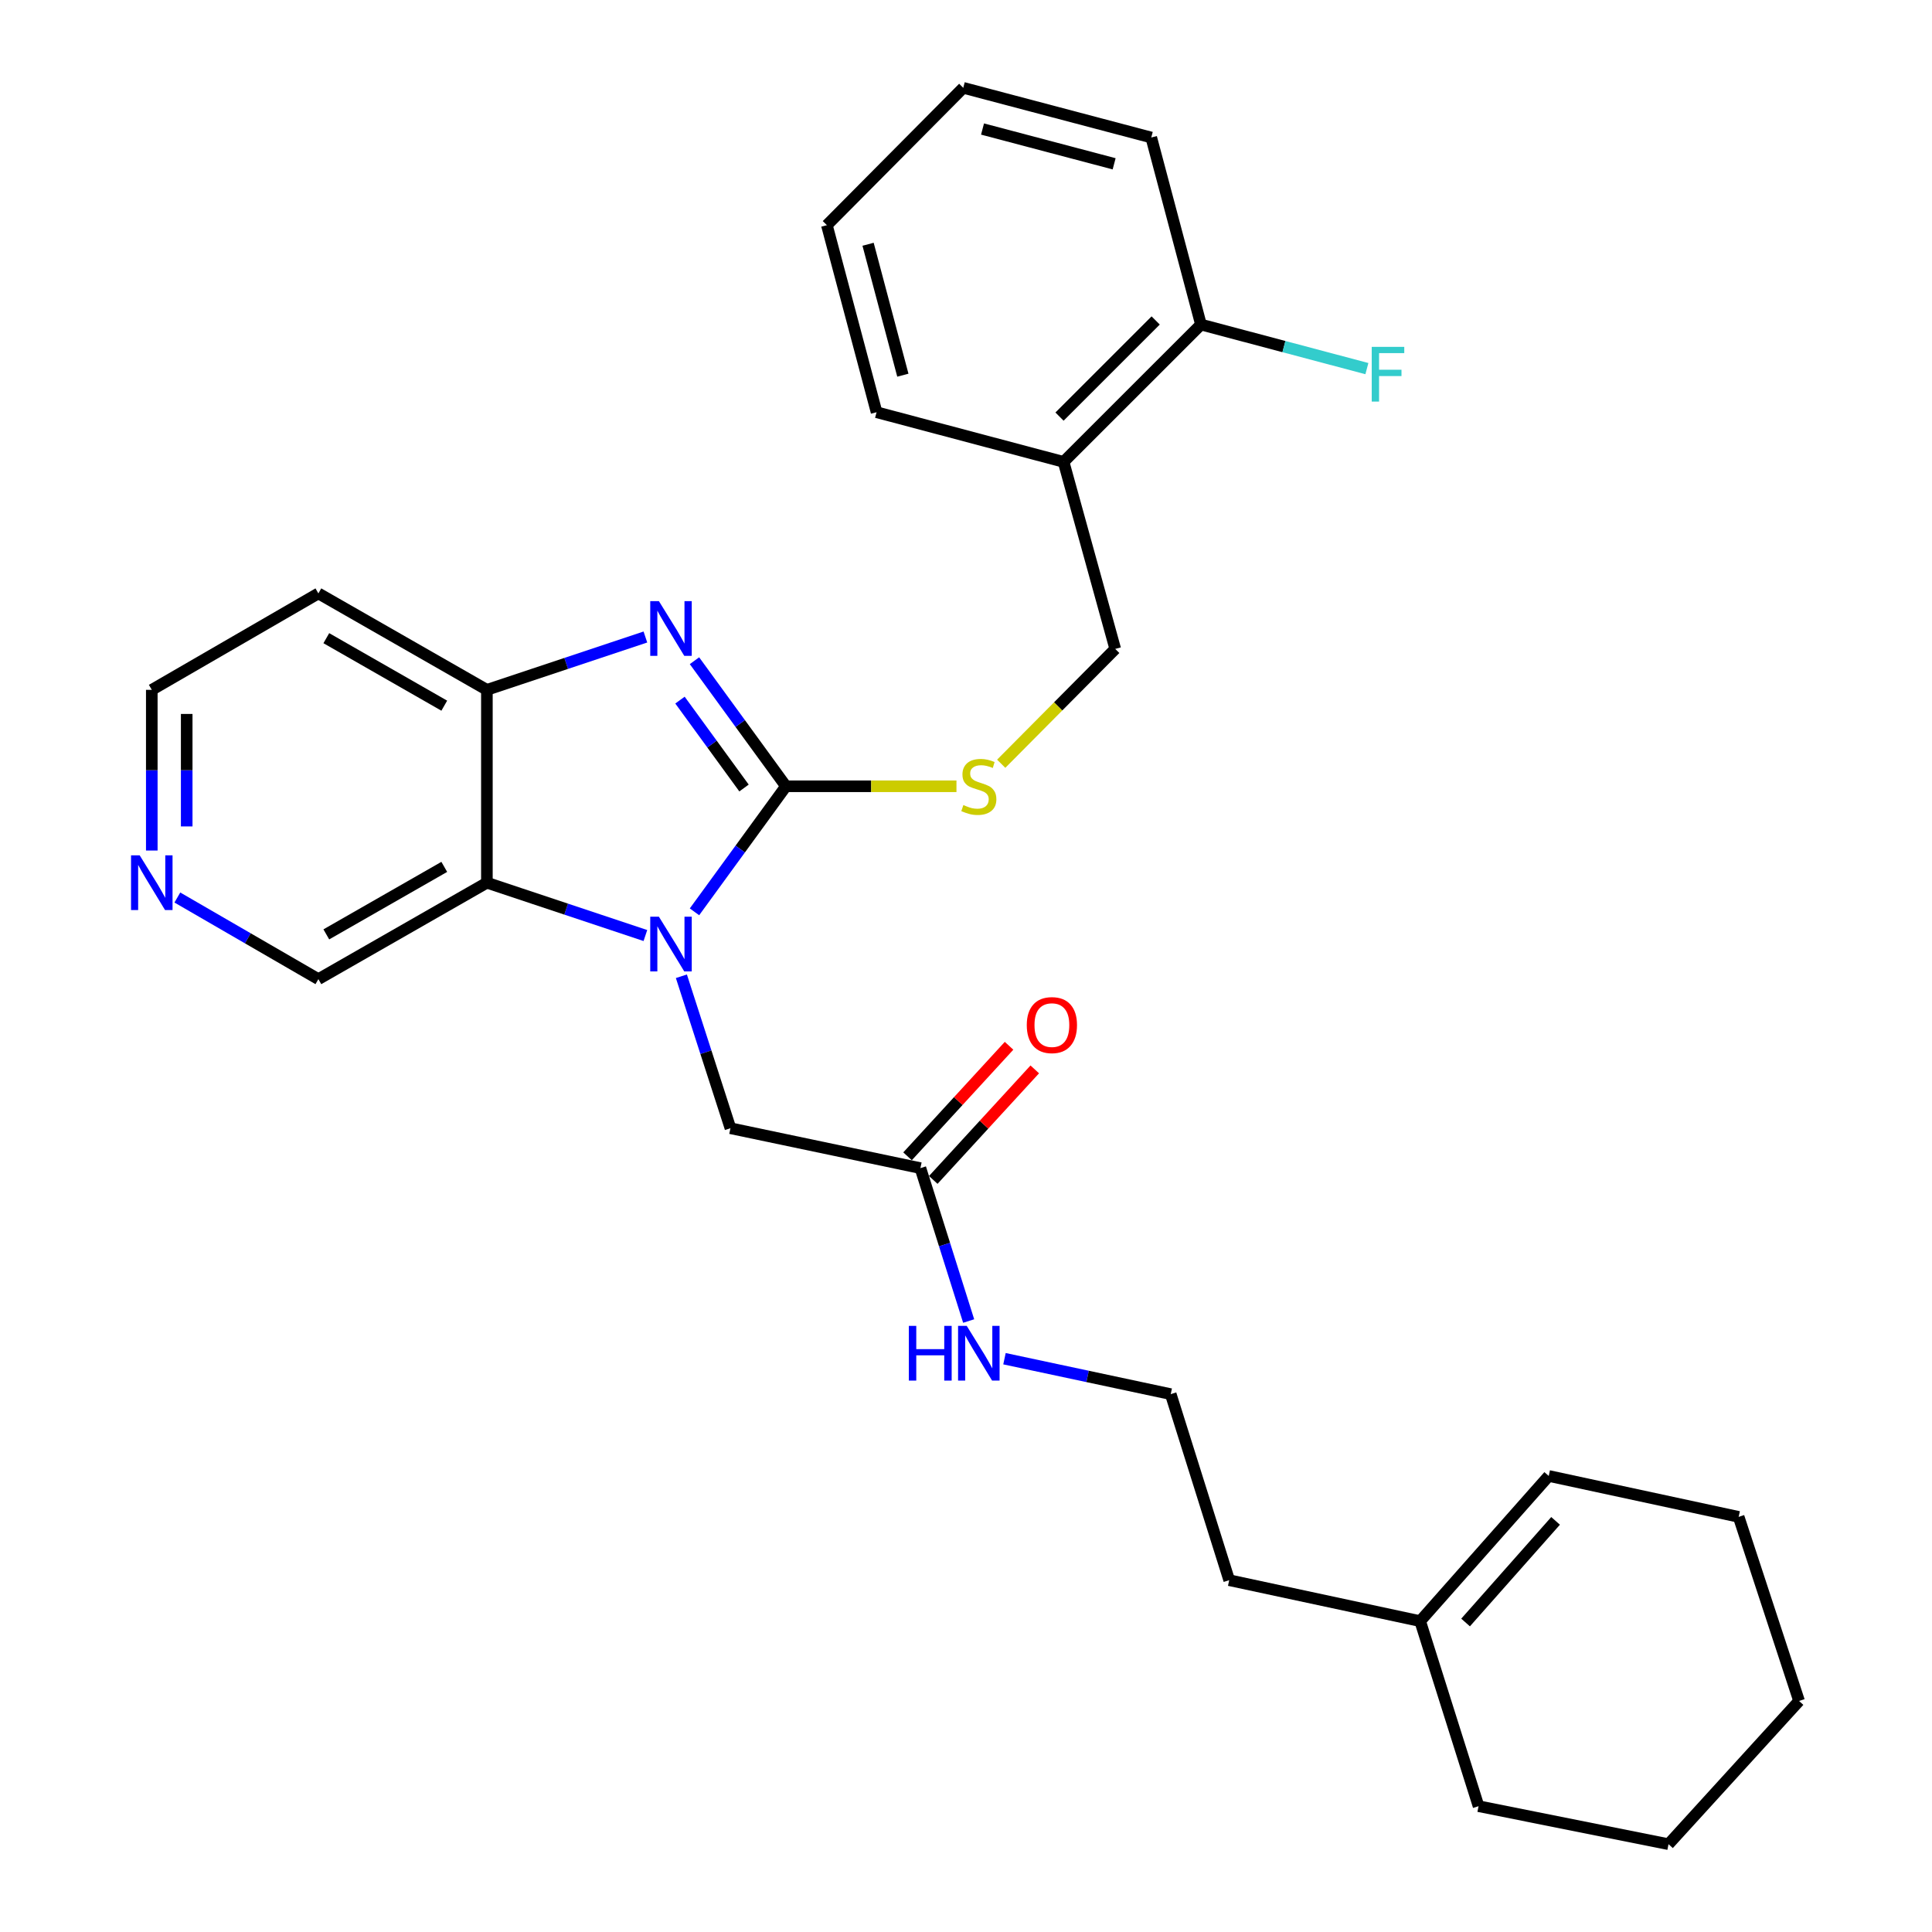 <?xml version='1.0' encoding='iso-8859-1'?>
<svg version='1.1' baseProfile='full'
              xmlns='http://www.w3.org/2000/svg'
                      xmlns:rdkit='http://www.rdkit.org/xml'
                      xmlns:xlink='http://www.w3.org/1999/xlink'
                  xml:space='preserve'
width='1000px' height='1000px' viewBox='0 0 1000 1000'>
<!-- END OF HEADER -->
<rect style='opacity:1.0;fill:#FFFFFF;stroke:none' width='1000' height='1000' x='0' y='0'> </rect>
<path class='bond-0' d='M 406.809,406.977 L 383.136,439.468' style='fill:none;fill-rule:evenodd;stroke:#000000;stroke-width:6px;stroke-linecap:butt;stroke-linejoin:miter;stroke-opacity:1' />
<path class='bond-0' d='M 383.136,439.468 L 359.464,471.959' style='fill:none;fill-rule:evenodd;stroke:#0000FF;stroke-width:6px;stroke-linecap:butt;stroke-linejoin:miter;stroke-opacity:1' />
<path class='bond-1' d='M 406.809,406.977 L 383.135,374.48' style='fill:none;fill-rule:evenodd;stroke:#000000;stroke-width:6px;stroke-linecap:butt;stroke-linejoin:miter;stroke-opacity:1' />
<path class='bond-1' d='M 383.135,374.48 L 359.462,341.984' style='fill:none;fill-rule:evenodd;stroke:#0000FF;stroke-width:6px;stroke-linecap:butt;stroke-linejoin:miter;stroke-opacity:1' />
<path class='bond-1' d='M 385.101,407.868 L 368.53,385.121' style='fill:none;fill-rule:evenodd;stroke:#000000;stroke-width:6px;stroke-linecap:butt;stroke-linejoin:miter;stroke-opacity:1' />
<path class='bond-1' d='M 368.53,385.121 L 351.958,362.373' style='fill:none;fill-rule:evenodd;stroke:#0000FF;stroke-width:6px;stroke-linecap:butt;stroke-linejoin:miter;stroke-opacity:1' />
<path class='bond-4' d='M 406.809,406.977 L 450.936,406.977' style='fill:none;fill-rule:evenodd;stroke:#000000;stroke-width:6px;stroke-linecap:butt;stroke-linejoin:miter;stroke-opacity:1' />
<path class='bond-4' d='M 450.936,406.977 L 495.063,406.977' style='fill:none;fill-rule:evenodd;stroke:#CCCC00;stroke-width:6px;stroke-linecap:butt;stroke-linejoin:miter;stroke-opacity:1' />
<path class='bond-2' d='M 334.055,484.23 L 293.035,470.561' style='fill:none;fill-rule:evenodd;stroke:#0000FF;stroke-width:6px;stroke-linecap:butt;stroke-linejoin:miter;stroke-opacity:1' />
<path class='bond-2' d='M 293.035,470.561 L 252.014,456.892' style='fill:none;fill-rule:evenodd;stroke:#000000;stroke-width:6px;stroke-linecap:butt;stroke-linejoin:miter;stroke-opacity:1' />
<path class='bond-5' d='M 352.686,505.31 L 365.381,544.639' style='fill:none;fill-rule:evenodd;stroke:#0000FF;stroke-width:6px;stroke-linecap:butt;stroke-linejoin:miter;stroke-opacity:1' />
<path class='bond-5' d='M 365.381,544.639 L 378.077,583.968' style='fill:none;fill-rule:evenodd;stroke:#000000;stroke-width:6px;stroke-linecap:butt;stroke-linejoin:miter;stroke-opacity:1' />
<path class='bond-3' d='M 334.055,329.715 L 293.035,343.388' style='fill:none;fill-rule:evenodd;stroke:#0000FF;stroke-width:6px;stroke-linecap:butt;stroke-linejoin:miter;stroke-opacity:1' />
<path class='bond-3' d='M 293.035,343.388 L 252.014,357.062' style='fill:none;fill-rule:evenodd;stroke:#000000;stroke-width:6px;stroke-linecap:butt;stroke-linejoin:miter;stroke-opacity:1' />
<path class='bond-16' d='M 252.014,456.892 L 164.793,506.807' style='fill:none;fill-rule:evenodd;stroke:#000000;stroke-width:6px;stroke-linecap:butt;stroke-linejoin:miter;stroke-opacity:1' />
<path class='bond-16' d='M 229.955,448.695 L 168.901,483.635' style='fill:none;fill-rule:evenodd;stroke:#000000;stroke-width:6px;stroke-linecap:butt;stroke-linejoin:miter;stroke-opacity:1' />
<path class='bond-29' d='M 252.014,456.892 L 252.014,357.062' style='fill:none;fill-rule:evenodd;stroke:#000000;stroke-width:6px;stroke-linecap:butt;stroke-linejoin:miter;stroke-opacity:1' />
<path class='bond-15' d='M 252.014,357.062 L 164.793,307.147' style='fill:none;fill-rule:evenodd;stroke:#000000;stroke-width:6px;stroke-linecap:butt;stroke-linejoin:miter;stroke-opacity:1' />
<path class='bond-15' d='M 229.955,365.258 L 168.901,330.318' style='fill:none;fill-rule:evenodd;stroke:#000000;stroke-width:6px;stroke-linecap:butt;stroke-linejoin:miter;stroke-opacity:1' />
<path class='bond-8' d='M 518.224,395.311 L 547.734,365.595' style='fill:none;fill-rule:evenodd;stroke:#CCCC00;stroke-width:6px;stroke-linecap:butt;stroke-linejoin:miter;stroke-opacity:1' />
<path class='bond-8' d='M 547.734,365.595 L 577.244,335.879' style='fill:none;fill-rule:evenodd;stroke:#000000;stroke-width:6px;stroke-linecap:butt;stroke-linejoin:miter;stroke-opacity:1' />
<path class='bond-6' d='M 378.077,583.968 L 476.401,604.619' style='fill:none;fill-rule:evenodd;stroke:#000000;stroke-width:6px;stroke-linecap:butt;stroke-linejoin:miter;stroke-opacity:1' />
<path class='bond-12' d='M 483.056,610.73 L 509.326,582.123' style='fill:none;fill-rule:evenodd;stroke:#000000;stroke-width:6px;stroke-linecap:butt;stroke-linejoin:miter;stroke-opacity:1' />
<path class='bond-12' d='M 509.326,582.123 L 535.596,553.516' style='fill:none;fill-rule:evenodd;stroke:#FF0000;stroke-width:6px;stroke-linecap:butt;stroke-linejoin:miter;stroke-opacity:1' />
<path class='bond-12' d='M 469.746,598.507 L 496.016,569.9' style='fill:none;fill-rule:evenodd;stroke:#000000;stroke-width:6px;stroke-linecap:butt;stroke-linejoin:miter;stroke-opacity:1' />
<path class='bond-12' d='M 496.016,569.9 L 522.286,541.293' style='fill:none;fill-rule:evenodd;stroke:#FF0000;stroke-width:6px;stroke-linecap:butt;stroke-linejoin:miter;stroke-opacity:1' />
<path class='bond-14' d='M 476.401,604.619 L 488.889,644.19' style='fill:none;fill-rule:evenodd;stroke:#000000;stroke-width:6px;stroke-linecap:butt;stroke-linejoin:miter;stroke-opacity:1' />
<path class='bond-14' d='M 488.889,644.19 L 501.377,683.761' style='fill:none;fill-rule:evenodd;stroke:#0000FF;stroke-width:6px;stroke-linecap:butt;stroke-linejoin:miter;stroke-opacity:1' />
<path class='bond-7' d='M 550.51,239.071 L 577.244,335.879' style='fill:none;fill-rule:evenodd;stroke:#000000;stroke-width:6px;stroke-linecap:butt;stroke-linejoin:miter;stroke-opacity:1' />
<path class='bond-11' d='M 550.51,239.071 L 621.618,167.993' style='fill:none;fill-rule:evenodd;stroke:#000000;stroke-width:6px;stroke-linecap:butt;stroke-linejoin:miter;stroke-opacity:1' />
<path class='bond-11' d='M 548.401,215.629 L 598.177,165.874' style='fill:none;fill-rule:evenodd;stroke:#000000;stroke-width:6px;stroke-linecap:butt;stroke-linejoin:miter;stroke-opacity:1' />
<path class='bond-21' d='M 550.51,239.071 L 453.712,213.36' style='fill:none;fill-rule:evenodd;stroke:#000000;stroke-width:6px;stroke-linecap:butt;stroke-linejoin:miter;stroke-opacity:1' />
<path class='bond-9' d='M 735.071,839.095 L 636.235,817.902' style='fill:none;fill-rule:evenodd;stroke:#000000;stroke-width:6px;stroke-linecap:butt;stroke-linejoin:miter;stroke-opacity:1' />
<path class='bond-13' d='M 735.071,839.095 L 801.621,763.951' style='fill:none;fill-rule:evenodd;stroke:#000000;stroke-width:6px;stroke-linecap:butt;stroke-linejoin:miter;stroke-opacity:1' />
<path class='bond-13' d='M 758.581,839.804 L 805.166,787.203' style='fill:none;fill-rule:evenodd;stroke:#000000;stroke-width:6px;stroke-linecap:butt;stroke-linejoin:miter;stroke-opacity:1' />
<path class='bond-22' d='M 735.071,839.095 L 765.299,934.879' style='fill:none;fill-rule:evenodd;stroke:#000000;stroke-width:6px;stroke-linecap:butt;stroke-linejoin:miter;stroke-opacity:1' />
<path class='bond-10' d='M 91.797,464.551 L 128.295,485.679' style='fill:none;fill-rule:evenodd;stroke:#0000FF;stroke-width:6px;stroke-linecap:butt;stroke-linejoin:miter;stroke-opacity:1' />
<path class='bond-10' d='M 128.295,485.679 L 164.793,506.807' style='fill:none;fill-rule:evenodd;stroke:#000000;stroke-width:6px;stroke-linecap:butt;stroke-linejoin:miter;stroke-opacity:1' />
<path class='bond-30' d='M 78.567,440.236 L 78.567,398.649' style='fill:none;fill-rule:evenodd;stroke:#0000FF;stroke-width:6px;stroke-linecap:butt;stroke-linejoin:miter;stroke-opacity:1' />
<path class='bond-30' d='M 78.567,398.649 L 78.567,357.062' style='fill:none;fill-rule:evenodd;stroke:#000000;stroke-width:6px;stroke-linecap:butt;stroke-linejoin:miter;stroke-opacity:1' />
<path class='bond-30' d='M 96.637,427.76 L 96.637,398.649' style='fill:none;fill-rule:evenodd;stroke:#0000FF;stroke-width:6px;stroke-linecap:butt;stroke-linejoin:miter;stroke-opacity:1' />
<path class='bond-30' d='M 96.637,398.649 L 96.637,369.538' style='fill:none;fill-rule:evenodd;stroke:#000000;stroke-width:6px;stroke-linecap:butt;stroke-linejoin:miter;stroke-opacity:1' />
<path class='bond-17' d='M 621.618,167.993 L 664.56,179.393' style='fill:none;fill-rule:evenodd;stroke:#000000;stroke-width:6px;stroke-linecap:butt;stroke-linejoin:miter;stroke-opacity:1' />
<path class='bond-17' d='M 664.56,179.393 L 707.502,190.793' style='fill:none;fill-rule:evenodd;stroke:#33CCCC;stroke-width:6px;stroke-linecap:butt;stroke-linejoin:miter;stroke-opacity:1' />
<path class='bond-23' d='M 621.618,167.993 L 595.887,71.175' style='fill:none;fill-rule:evenodd;stroke:#000000;stroke-width:6px;stroke-linecap:butt;stroke-linejoin:miter;stroke-opacity:1' />
<path class='bond-24' d='M 801.621,763.951 L 899.925,785.134' style='fill:none;fill-rule:evenodd;stroke:#000000;stroke-width:6px;stroke-linecap:butt;stroke-linejoin:miter;stroke-opacity:1' />
<path class='bond-18' d='M 519.918,703.263 L 562.942,712.435' style='fill:none;fill-rule:evenodd;stroke:#0000FF;stroke-width:6px;stroke-linecap:butt;stroke-linejoin:miter;stroke-opacity:1' />
<path class='bond-18' d='M 562.942,712.435 L 605.967,721.606' style='fill:none;fill-rule:evenodd;stroke:#000000;stroke-width:6px;stroke-linecap:butt;stroke-linejoin:miter;stroke-opacity:1' />
<path class='bond-19' d='M 164.793,307.147 L 78.567,357.062' style='fill:none;fill-rule:evenodd;stroke:#000000;stroke-width:6px;stroke-linecap:butt;stroke-linejoin:miter;stroke-opacity:1' />
<path class='bond-20' d='M 605.967,721.606 L 636.235,817.902' style='fill:none;fill-rule:evenodd;stroke:#000000;stroke-width:6px;stroke-linecap:butt;stroke-linejoin:miter;stroke-opacity:1' />
<path class='bond-25' d='M 453.712,213.36 L 427.991,116.542' style='fill:none;fill-rule:evenodd;stroke:#000000;stroke-width:6px;stroke-linecap:butt;stroke-linejoin:miter;stroke-opacity:1' />
<path class='bond-25' d='M 467.319,194.198 L 449.314,126.425' style='fill:none;fill-rule:evenodd;stroke:#000000;stroke-width:6px;stroke-linecap:butt;stroke-linejoin:miter;stroke-opacity:1' />
<path class='bond-26' d='M 765.299,934.879 L 863.623,954.545' style='fill:none;fill-rule:evenodd;stroke:#000000;stroke-width:6px;stroke-linecap:butt;stroke-linejoin:miter;stroke-opacity:1' />
<path class='bond-31' d='M 595.887,71.175 L 498.577,45.455' style='fill:none;fill-rule:evenodd;stroke:#000000;stroke-width:6px;stroke-linecap:butt;stroke-linejoin:miter;stroke-opacity:1' />
<path class='bond-31' d='M 576.673,84.788 L 508.556,66.783' style='fill:none;fill-rule:evenodd;stroke:#000000;stroke-width:6px;stroke-linecap:butt;stroke-linejoin:miter;stroke-opacity:1' />
<path class='bond-32' d='M 899.925,785.134 L 931.197,880.416' style='fill:none;fill-rule:evenodd;stroke:#000000;stroke-width:6px;stroke-linecap:butt;stroke-linejoin:miter;stroke-opacity:1' />
<path class='bond-27' d='M 427.991,116.542 L 498.577,45.455' style='fill:none;fill-rule:evenodd;stroke:#000000;stroke-width:6px;stroke-linecap:butt;stroke-linejoin:miter;stroke-opacity:1' />
<path class='bond-28' d='M 863.623,954.545 L 931.197,880.416' style='fill:none;fill-rule:evenodd;stroke:#000000;stroke-width:6px;stroke-linecap:butt;stroke-linejoin:miter;stroke-opacity:1' />
<path  class='atom-1' d='M 341.046 474.486
L 350.326 489.486
Q 351.246 490.966, 352.726 493.646
Q 354.206 496.326, 354.286 496.486
L 354.286 474.486
L 358.046 474.486
L 358.046 502.806
L 354.166 502.806
L 344.206 486.406
Q 343.046 484.486, 341.806 482.286
Q 340.606 480.086, 340.246 479.406
L 340.246 502.806
L 336.566 502.806
L 336.566 474.486
L 341.046 474.486
' fill='#0000FF'/>
<path  class='atom-2' d='M 341.046 311.138
L 350.326 326.138
Q 351.246 327.618, 352.726 330.298
Q 354.206 332.978, 354.286 333.138
L 354.286 311.138
L 358.046 311.138
L 358.046 339.458
L 354.166 339.458
L 344.206 323.058
Q 343.046 321.138, 341.806 318.938
Q 340.606 316.738, 340.246 316.058
L 340.246 339.458
L 336.566 339.458
L 336.566 311.138
L 341.046 311.138
' fill='#0000FF'/>
<path  class='atom-5' d='M 498.639 416.697
Q 498.959 416.817, 500.279 417.377
Q 501.599 417.937, 503.039 418.297
Q 504.519 418.617, 505.959 418.617
Q 508.639 418.617, 510.199 417.337
Q 511.759 416.017, 511.759 413.737
Q 511.759 412.177, 510.959 411.217
Q 510.199 410.257, 508.999 409.737
Q 507.799 409.217, 505.799 408.617
Q 503.279 407.857, 501.759 407.137
Q 500.279 406.417, 499.199 404.897
Q 498.159 403.377, 498.159 400.817
Q 498.159 397.257, 500.559 395.057
Q 502.999 392.857, 507.799 392.857
Q 511.079 392.857, 514.799 394.417
L 513.879 397.497
Q 510.479 396.097, 507.919 396.097
Q 505.159 396.097, 503.639 397.257
Q 502.119 398.377, 502.159 400.337
Q 502.159 401.857, 502.919 402.777
Q 503.719 403.697, 504.839 404.217
Q 505.999 404.737, 507.919 405.337
Q 510.479 406.137, 511.999 406.937
Q 513.519 407.737, 514.599 409.377
Q 515.719 410.977, 515.719 413.737
Q 515.719 417.657, 513.079 419.777
Q 510.479 421.857, 506.119 421.857
Q 503.599 421.857, 501.679 421.297
Q 499.799 420.777, 497.559 419.857
L 498.639 416.697
' fill='#CCCC00'/>
<path  class='atom-11' d='M 72.307 442.732
L 81.587 457.732
Q 82.507 459.212, 83.987 461.892
Q 85.467 464.572, 85.547 464.732
L 85.547 442.732
L 89.307 442.732
L 89.307 471.052
L 85.427 471.052
L 75.467 454.652
Q 74.307 452.732, 73.067 450.532
Q 71.867 448.332, 71.507 447.652
L 71.507 471.052
L 67.827 471.052
L 67.827 442.732
L 72.307 442.732
' fill='#0000FF'/>
<path  class='atom-13' d='M 531.456 530.589
Q 531.456 523.789, 534.816 519.989
Q 538.176 516.189, 544.456 516.189
Q 550.736 516.189, 554.096 519.989
Q 557.456 523.789, 557.456 530.589
Q 557.456 537.469, 554.056 541.389
Q 550.656 545.269, 544.456 545.269
Q 538.216 545.269, 534.816 541.389
Q 531.456 537.509, 531.456 530.589
M 544.456 542.069
Q 548.776 542.069, 551.096 539.189
Q 553.456 536.269, 553.456 530.589
Q 553.456 525.029, 551.096 522.229
Q 548.776 519.389, 544.456 519.389
Q 540.136 519.389, 537.776 522.189
Q 535.456 524.989, 535.456 530.589
Q 535.456 536.309, 537.776 539.189
Q 540.136 542.069, 544.456 542.069
' fill='#FF0000'/>
<path  class='atom-15' d='M 470.419 686.273
L 474.259 686.273
L 474.259 698.313
L 488.739 698.313
L 488.739 686.273
L 492.579 686.273
L 492.579 714.593
L 488.739 714.593
L 488.739 701.513
L 474.259 701.513
L 474.259 714.593
L 470.419 714.593
L 470.419 686.273
' fill='#0000FF'/>
<path  class='atom-15' d='M 500.379 686.273
L 509.659 701.273
Q 510.579 702.753, 512.059 705.433
Q 513.539 708.113, 513.619 708.273
L 513.619 686.273
L 517.379 686.273
L 517.379 714.593
L 513.499 714.593
L 503.539 698.193
Q 502.379 696.273, 501.139 694.073
Q 499.939 691.873, 499.579 691.193
L 499.579 714.593
L 495.899 714.593
L 495.899 686.273
L 500.379 686.273
' fill='#0000FF'/>
<path  class='atom-18' d='M 710.006 179.534
L 726.846 179.534
L 726.846 182.774
L 713.806 182.774
L 713.806 191.374
L 725.406 191.374
L 725.406 194.654
L 713.806 194.654
L 713.806 207.854
L 710.006 207.854
L 710.006 179.534
' fill='#33CCCC'/>
</svg>
